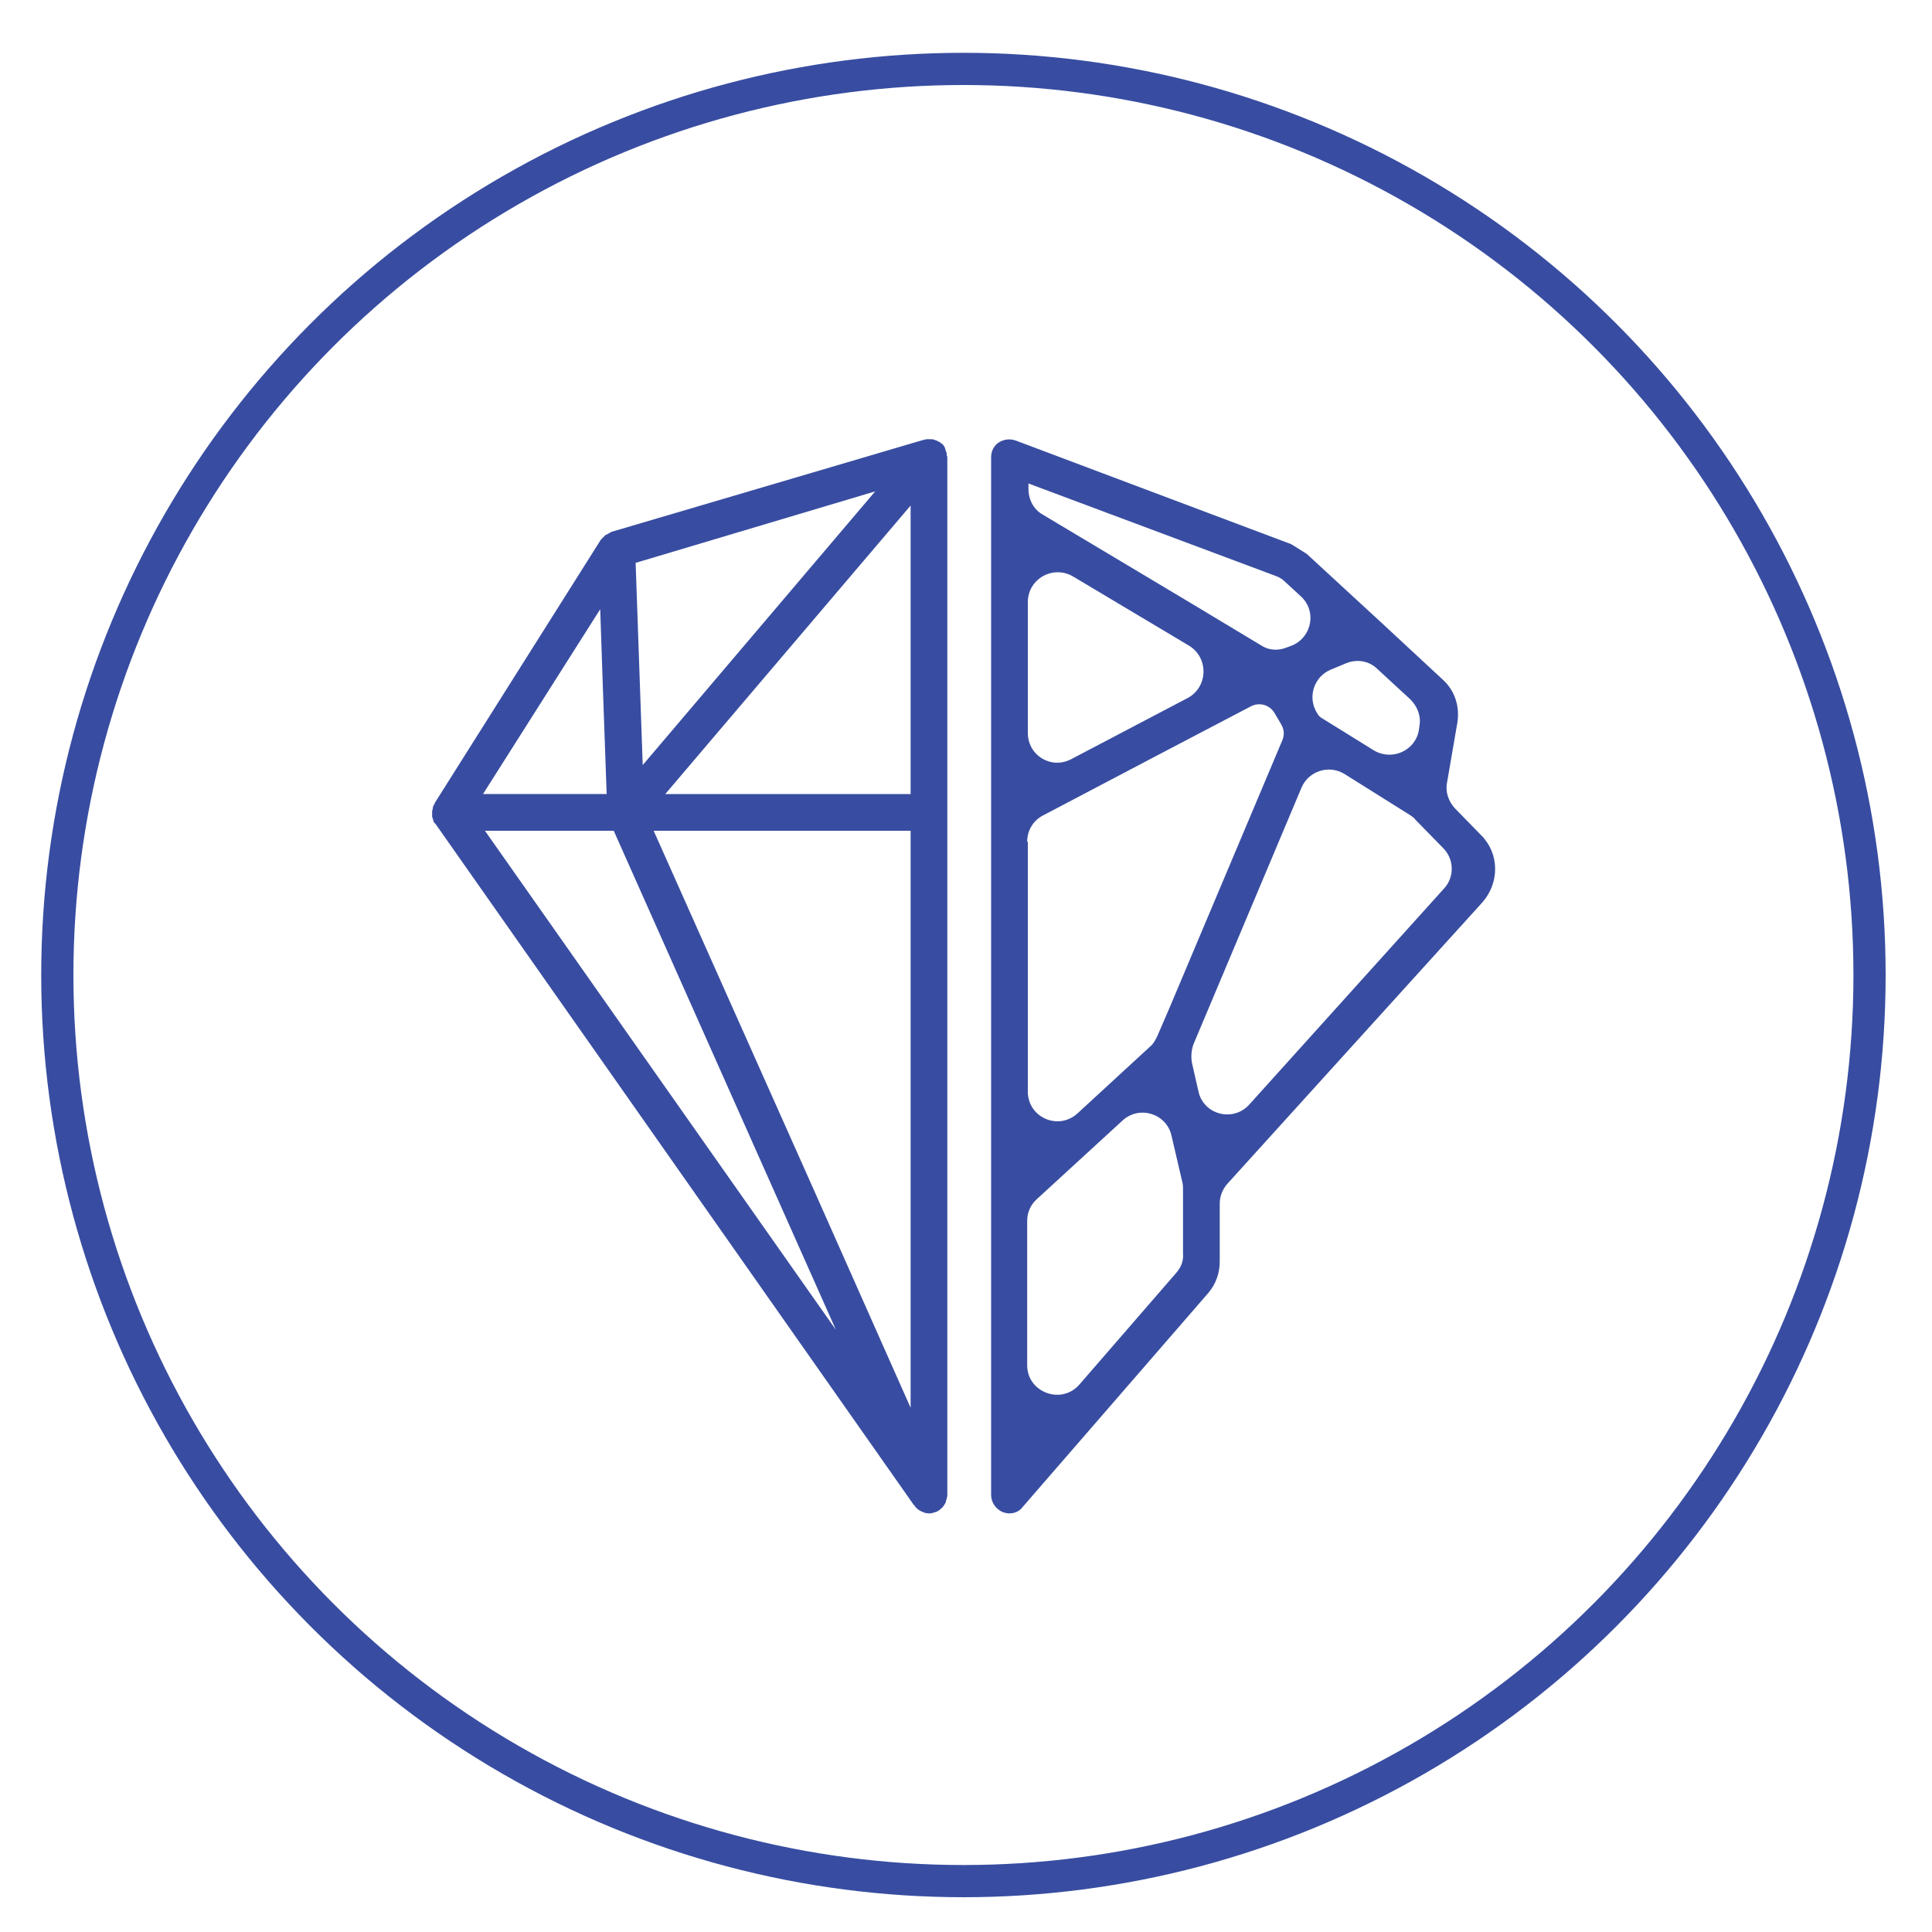 <?xml version="1.0" encoding="utf-8"?>
<!-- Generator: Adobe Illustrator 22.0.1, SVG Export Plug-In . SVG Version: 6.00 Build 0)  -->
<svg version="1.1" id="Layer_1" xmlns="http://www.w3.org/2000/svg" xmlns:xlink="http://www.w3.org/1999/xlink" x="0px" y="0px"
	 viewBox="0 0 300 300" style="enable-background:new 0 0 300 300;" xml:space="preserve">
<style type="text/css">
	.st0{fill:#F16025;stroke:#F16025;stroke-miterlimit:10;}
	.st1{fill:#384DA1;}
	.st2{fill:none;stroke:#384DA1;stroke-width:5;stroke-miterlimit:10;}
	.st3{fill:#F16025;}
	.st4{fill:none;stroke:#F16025;stroke-width:5;stroke-miterlimit:10;}
	.st5{fill:#FFFFFF;}
	.st6{fill:#384DA1;stroke:#384DA1;stroke-width:5;stroke-miterlimit:10;}
	.st7{fill:#828383;}
	.st8{fill:#B8772A;}
</style>
<g>
	<g>
		<path class="st1" d="M230,129.7l-4.1-4.2c-1-1.1-1.5-2.6-1.2-4l1.6-9.3c0.4-2.5-0.4-5-2.3-6.7l-9.7-9l-11.4-10.5
			c-0.8-0.5-1.6-1-2.4-1.5l-42.8-16.1c-0.9-0.3-1.8-0.2-2.6,0.3c-0.8,0.5-1.2,1.4-1.2,2.3v9.5v45.8v60.2v45.6c0,1.2,0.7,2.2,1.8,2.7
			c0.3,0.1,0.7,0.2,1,0.2c0.8,0,1.6-0.3,2.1-1l28.8-33.2c1.2-1.4,1.8-3.1,1.8-4.9v-9c0-1.1,0.4-2.2,1.2-3.1l39.6-43.7
			C232.9,137,232.8,132.5,230,129.7z M184.4,108.4l-18.1,9.5c-3.1,1.6-6.7-0.6-6.7-4.1V93.5c0-3.6,3.9-5.8,7-4l18.1,10.8
			C187.7,102.2,187.6,106.7,184.4,108.4z M159.5,130.7c0-1.7,0.9-3.3,2.5-4.1l17.5-9.2l14.7-7.7c1.3-0.7,2.9-0.3,3.7,1l1,1.7
			c0.5,0.8,0.6,1.7,0.2,2.6l-17.5,41.5l-1.9,4.4c-0.3,0.6-0.6,1.2-1.1,1.6l-11.3,10.4c-3,2.7-7.7,0.6-7.7-3.4V130.7z M213.3,116.5
			l-7.9-4.9c-0.4-0.2-0.7-0.5-0.9-0.9v0c-1.5-2.4-0.5-5.6,2.1-6.7l2.4-1c1.7-0.7,3.6-0.4,4.9,0.9l5.1,4.7c1.1,1.1,1.7,2.6,1.4,4.2
			l-0.1,0.7C219.7,116.6,216.1,118.2,213.3,116.5z M159.5,75L198,89.4c0.6,0.2,1.1,0.5,1.5,0.9l2.5,2.3c2.5,2.3,1.7,6.3-1.3,7.6
			l-0.8,0.3c-1.4,0.6-2.9,0.5-4.1-0.3l-10.8-6.5l-23.1-13.8c-1.4-0.8-2.2-2.3-2.2-4V75z M182.6,197.7l-15,17.3
			c-2.8,3.2-8.1,1.2-8.1-3v-22.4c0-1.3,0.5-2.5,1.5-3.4l13.3-12.2c2.6-2.4,6.8-1.1,7.6,2.3l1.7,7.3c0.1,0.4,0.1,0.7,0.1,1.1v9.9
			C183.8,195.8,183.4,196.8,182.6,197.7z M186.1,169.5l-1-4.4c-0.2-1-0.1-2,0.2-2.9l16.8-39.9c1.1-2.6,4.3-3.6,6.7-2.1l10.2,6.4
			c0.3,0.2,0.6,0.4,0.8,0.7l4.3,4.4c1.7,1.7,1.8,4.5,0.1,6.3L194,171.5C191.5,174.3,186.9,173.1,186.1,169.5z"/>
	</g>
	<path class="st1" d="M147,70.5c0-0.1,0-0.2-0.1-0.4c-0.1-0.2-0.1-0.4-0.2-0.6c0-0.1-0.1-0.2-0.1-0.2c0,0,0,0,0,0
		c-0.1-0.2-0.3-0.4-0.5-0.5c0,0-0.1-0.1-0.1-0.1c-0.2-0.1-0.4-0.2-0.6-0.3c-0.1,0-0.2-0.1-0.3-0.1c-0.2-0.1-0.4-0.1-0.7-0.1
		c-0.1,0-0.2,0-0.3,0c-0.2,0-0.4,0-0.6,0.1c0,0,0,0-0.1,0L94.9,82.6c0,0-0.1,0-0.1,0.1c-0.2,0.1-0.3,0.1-0.4,0.2
		c-0.1,0.1-0.3,0.1-0.4,0.2c-0.1,0.1-0.2,0.2-0.3,0.3c-0.1,0.1-0.2,0.2-0.3,0.3c0,0,0,0-0.1,0.1l-25.8,40.9c0,0,0,0.1,0,0.1
		c0,0-0.1,0.1-0.1,0.1c0,0.1-0.1,0.2-0.1,0.2c0,0.1-0.1,0.2-0.1,0.4c0,0.1,0,0.2-0.1,0.4c0,0.1,0,0.3,0,0.4c0,0.1,0,0.2,0,0.4
		c0,0.1,0,0.2,0.1,0.4c0,0.1,0.1,0.2,0.1,0.4c0,0.1,0,0.1,0.1,0.2c0,0,0.1,0.1,0.1,0.1c0,0,0,0.1,0.1,0.1l74.3,105.8
		c0,0,0.1,0,0.1,0.1c0.2,0.3,0.5,0.6,0.9,0.8c0.1,0,0.1,0.1,0.2,0.1c0.4,0.2,0.7,0.3,1.2,0.3l0,0l0,0c0,0,0,0,0,0
		c0.2,0,0.4,0,0.6-0.1c0,0,0,0,0,0c0.3-0.1,0.5-0.1,0.8-0.3c0,0,0,0,0,0c0.3-0.2,0.5-0.4,0.7-0.6c0,0,0,0,0,0
		c0.2-0.3,0.4-0.5,0.5-0.9c0-0.1,0-0.2,0.1-0.3c0-0.2,0.1-0.4,0.1-0.6V126.2V70.9C147,70.8,147,70.6,147,70.5z M126.3,184.6
		L101.5,129h39.9v89.6L126.3,184.6z M141.4,123.3h-38.1l38.1-44.8V123.3z M135.9,76.3l-36.1,42.5l-1.1-31.4L135.9,76.3z M93.2,94.6
		l0.4,11.8l0.6,16.9H75L93.2,94.6z M75.3,129h20l34.5,77.5L75.3,129z"/>
</g>
<circle class="st2" cx="149.6" cy="151.4" r="140.7"/>
</svg>
